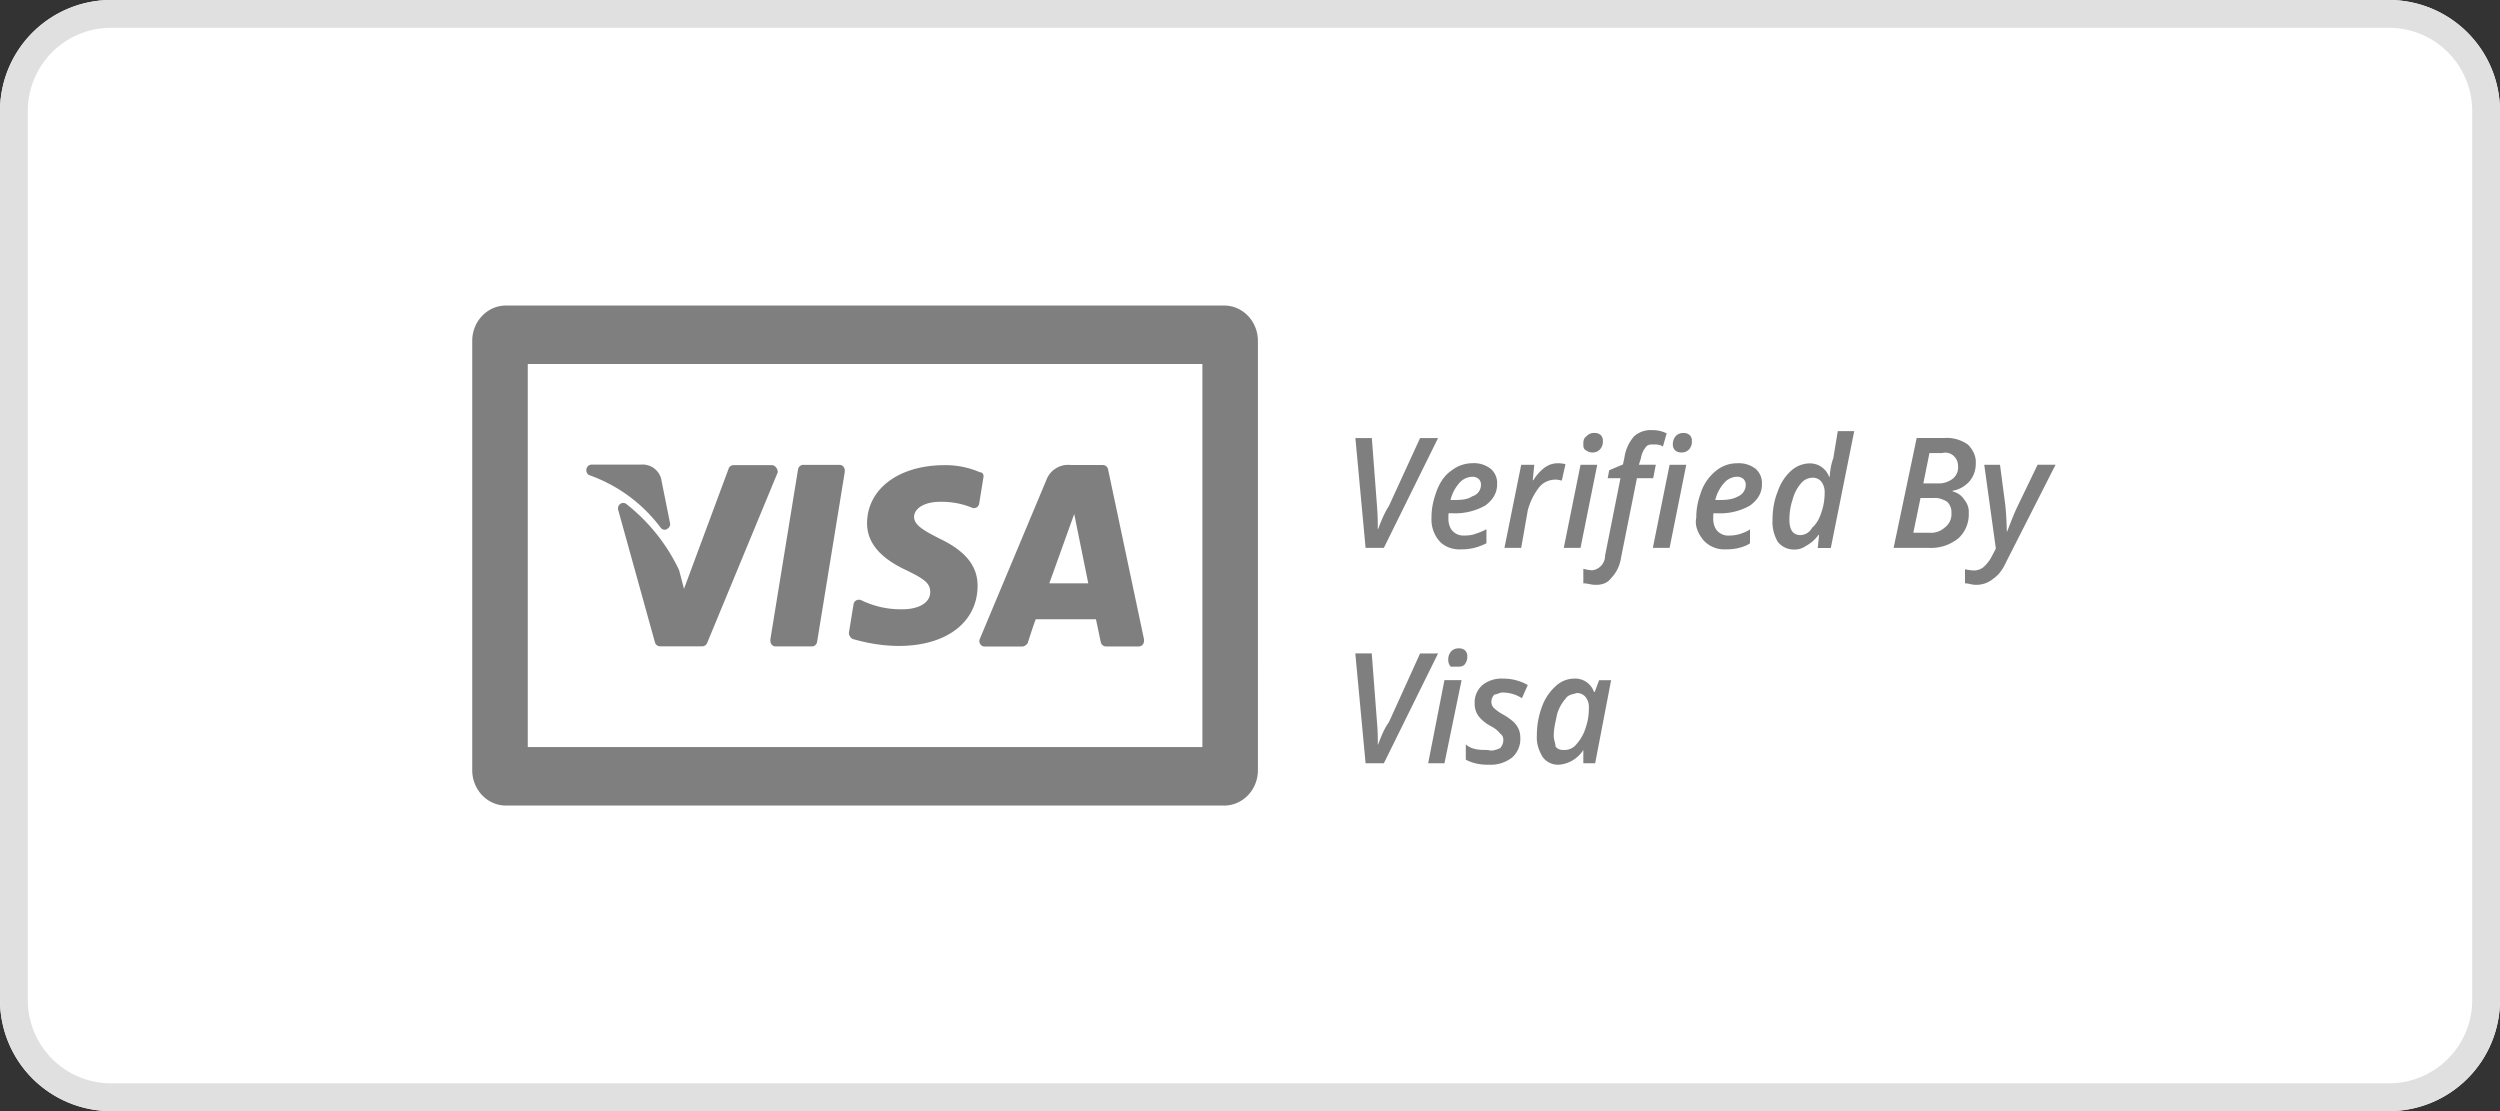 <svg xmlns="http://www.w3.org/2000/svg" width="90" height="40" viewBox="0 0 90 40"><rect x="0" y="0" width="90" height="40" fill="#333333" stroke="none"/><defs><clipPath id="vfzna"><path fill="#fff" d="M0 4a4 4 0 0 1 4-4h82a4 4 0 0 1 4 4v32a4 4 0 0 1-4 4H4a4 4 0 0 1-4-4z"/></clipPath></defs><g><g><g><path fill="#fff" d="M0 4a4 4 0 0 1 4-4h82a4 4 0 0 1 4 4v32a4 4 0 0 1-4 4H4a4 4 0 0 1-4-4z"/><path fill="none" stroke="#e0e0e0" stroke-miterlimit="20" stroke-width="2" d="M0 4a4 4 0 0 1 4-4h82a4 4 0 0 1 4 4v32a4 4 0 0 1-4 4H4a4 4 0 0 1-4-4z" clip-path="url(&quot;#vfzna&quot;)"/></g><g><path fill="#7f7f7f" d="M56 26.88c0-.122-.075-.269-.064-.415 0-.253.064-.465.115-.742.06-.21.165-.404.306-.567.103-.156.251-.156.409-.207a.397.397 0 0 1 .314.144.58.58 0 0 1 .12.383c.003.262-.042.524-.131.768-.069.21-.183.4-.329.561a.536.536 0 0 1-.411.195c-.111 0-.22 0-.329-.12zm1 .597h.426l.574-2.99h-.432l-.159.426h-.025a.713.713 0 0 0-.705-.484.983.983 0 0 0-.679.277 1.804 1.804 0 0 0-.495.753c-.12.326-.18.673-.178 1.022-.016.275.058.519.21.772a.679.679 0 0 0 .569.277c.36-.02.69-.216.894-.53zm-2.33-1.23A.821.821 0 0 0 54.5 26a2.023 2.023 0 0 0-.381-.273 1.608 1.608 0 0 1-.345-.244.314.314 0 0 1-.084-.216.359.359 0 0 1 .116-.267c.09 0 .194-.076.303-.07.24.007.473.07.68.207L55 24.66a1.791 1.791 0 0 0-.9-.23 1.087 1.087 0 0 0-.738.238.826.826 0 0 0-.274.657.754.754 0 0 0 .132.445c.123.156.277.281.45.37.132.07.253.159.33.263a.27.27 0 0 1 .12.237.418.418 0 0 1-.12.295c-.153.064-.293.114-.434.064-.282 0-.566 0-.797-.2v.549c.231.128.539.19.823.181.298.019.594-.07.838-.253a.888.888 0 0 0 .301-.72.765.765 0 0 0-.06-.309zm-2.053-1.762H52l-.586 2.992H52zM52.451 24c.1 0 .198 0 .269-.07a.429.429 0 0 0 .102-.302.271.271 0 0 0-.085-.218.325.325 0 0 0-.22-.069.353.353 0 0 0-.28.114.435.435 0 0 0-.1.297.364.364 0 0 0 .09.248h.224zm-2.85 2.806V26.6a7.572 7.572 0 0 0-.029-.599l-.189-2.479h-.592l.37 3.956h.658l1.951-3.954h-.647L50 26c-.154.207-.27.485-.39.806zm22.25-7.056l-.132.25c-.077.16-.185.303-.317.419a.549.549 0 0 1-.342.118 2.042 2.042 0 0 1-.32-.043V21c.12 0 .26.054.366.053a.935.935 0 0 0 .636-.208c.258-.176.381-.399.5-.653L74 16.731h-.647l-.748 1.552c-.084.177-.198.46-.345.847h-.016c0-.13-.006-.289-.017-.49a8.495 8.495 0 0 0-.038-.472L72 16.732h-.567zm-2.713-1.823h.511c.161-.012.351.073.45.139a.518.518 0 0 1 .153.404A.6.6 0 0 1 70 19a.736.736 0 0 1-.553.179h-.567zm.322-1.617h.46a.438.438 0 0 1 .394.086.49.49 0 0 1 .176.38.518.518 0 0 1-.197.463.827.827 0 0 1-.55.163h-.503zm-.46-.54l-.83 3.953h1.256c.382.024.76-.095 1.065-.335.258-.228.4-.569.384-.922a.67.67 0 0 0-.152-.466.684.684 0 0 0-.428-.308v-.025c.235-.04.45-.161.612-.346a.985.985 0 0 0 .221-.656c.016-.261-.128-.513-.29-.665a1.316 1.316 0 0 0-.838-.233h-1zm-4.582 2.944c0-.25.038-.5.112-.714.06-.235.162-.43.302-.594a.548.548 0 0 1 .406-.208.394.394 0 0 1 .338.15.646.646 0 0 1 .112.394c-.001.258-.043.49-.124.722-.07.215-.182.412-.33.536a.488.488 0 0 1-.414.264c-.268 0-.401-.183-.401-.55zM64 17.69c-.13.311-.192.683-.189 1.039-.016.272.057.55.189.777a.734.734 0 0 0 .59.277.668.668 0 0 0 .41-.122c.203-.107.35-.245.47-.409h.017l-.048.477h.47l.843-4.208h-.592l-.16.97c-.083.222-.115.448-.132.676h-.02a.731.731 0 0 0-.685-.485 1.012 1.012 0 0 0-.68.262c-.22.2-.388.457-.483.746zm-1 1.87v-.506c-.092.072-.235.13-.383.176a1.34 1.34 0 0 1-.365.05.532.532 0 0 1-.43-.17c-.103-.109-.154-.3-.145-.47v-.079l.006-.084h.11c.42.026.84-.07 1.207-.277.271-.199.435-.449.43-.769a.676.676 0 0 0-.228-.554.98.98 0 0 0-.644-.2 1.196 1.196 0 0 0-.757.252 1.696 1.696 0 0 0-.537.713c-.133.359-.2.653-.198.996-.066.308.085.61.283.838.21.21.495.319.785.3.154.003.307-.013.458-.048.156-.04.308-.096.408-.169zm-.236-2.317a.286.286 0 0 1 .082.215.448.448 0 0 1-.271.41c-.237.133-.494.133-.752.133h-.073c.05-.218.157-.43.309-.603a.63.63 0 0 1 .46-.235.341.341 0 0 1 .245.08zm-2.059-.51h-.6l-.603 2.991h.603zm-.393-.513a.35.35 0 0 0 .225.069c.1.004.198-.036.268-.11a.408.408 0 0 0 .102-.303.27.27 0 0 0-.084-.218.327.327 0 0 0-.22-.07.354.354 0 0 0-.28.115.435.435 0 0 0-.1.298.264.264 0 0 0 .092.219zM58 20.813c.204-.21.32-.472.36-.751l.57-2.848h.585l.094-.484H59l.073-.233a.824.824 0 0 1 .162-.382c.074-.115.177-.115.282-.115.12 0 .237 0 .348.075l.135-.473a1.109 1.109 0 0 0-.52-.117.89.89 0 0 0-.657.226 1.488 1.488 0 0 0-.344.762l-.053.248-.495.208-.054.286h.46L57.783 20a.53.53 0 0 1-.452.53 1.51 1.51 0 0 1-.331-.053V21c.162 0 .291.057.42.053.226.01.445-.053.58-.24zm-.5-4.08h-.601l-.603 2.99h.603zm-.392-.515a.351.351 0 0 0 .225.07c.1.004.198-.037.268-.112a.407.407 0 0 0 .102-.302.271.271 0 0 0-.084-.218.327.327 0 0 0-.22-.069.353.353 0 0 0-.28.114C57 15.783 57 15.89 57 16c0 .083 0 .165.109.219zm-1.482.601a1.62 1.62 0 0 0-.424.467h-.022l.053-.554h-.47l-.603 2.991h.603L55 18.371a2.33 2.33 0 0 1 .387-.8c.138-.188.35-.3.613-.306.05.001.14.014.225.038l.132-.592a1.05 1.05 0 0 0-.284-.034.794.794 0 0 0-.447.143zm-2.565 2.908c.156-.04.307-.097.451-.169v-.505c-.138.072-.281.13-.43.176-.082.034-.241.05-.364.05a.532.532 0 0 1-.43-.17c-.103-.109-.154-.3-.145-.47v-.079l.006-.084h.109c.42.026.84-.07 1.212-.277.267-.199.43-.449.426-.769a.675.675 0 0 0-.23-.554.98.98 0 0 0-.666-.2 1.222 1.222 0 0 0-.731.252c-.269.182-.423.43-.537.714-.133.358-.2.653-.198.996-.017.308.085.611.283.839.183.21.495.318.785.3a1.91 1.91 0 0 0 .458-.05zm.172-2.485a.286.286 0 0 1 .082.215.429.429 0 0 1-.315.41c-.193.133-.45.133-.707.133h-.074c.05-.218.158-.43.31-.603a.632.632 0 0 1 .471-.232.332.332 0 0 1 .233.077zm-3.633 1.81v-.207a9.423 9.423 0 0 0-.028-.63l-.186-2.445h-.592l.367 3.953h.658l1.951-3.953h-.647L50 18.217c-.154.236-.27.514-.39.835zm-27.048-.904a.181.181 0 0 0-.222-.007.204.204 0 0 0-.074.22l1.322 4.763a.19.19 0 0 0 .182.143h1.523a.189.189 0 0 0 .174-.12L28 17s0-.11-.06-.167a.187.187 0 0 0-.157-.089h-1.377a.189.189 0 0 0-.175.126l-1.607 4.328-.173-.66a.201.201 0 0 0-.009-.025 6.636 6.636 0 0 0-1.889-2.364zm5.225 5.054c.037.044.09.07.145.069h1.308c.092 0 .17-.07.186-.166L30.41 17c.01-.09-.006-.15-.042-.195a.186.186 0 0 0-.146-.07h-1.307c-.092 0-.17.07-.186.165l-.993 6.1c-.01.097.006.156.041.201zM23.786 19c.053.066.149.092.214.053.096-.053.14-.131.121-.222l-.315-1.57v-.01a.692.692 0 0 0-.731-.525h-1.786a.193.193 0 0 0-.178.165c-.015.109.033.183.115.219a5.486 5.486 0 0 1 2.56 1.89zm8.568 4.254c1.71 0 2.829-.846 2.839-2.154.006-.719-.43-1.263-1.365-1.708-.573-.294-.921-.485-.921-.787 0-.268.32-.54.938-.54h.05c.377-.002.75.07 1.105.215 0 .02.109.016.158-.013.049-.03.083-.081.093-.14l.154-.953c.016-.098-.04-.174-.131-.174A3.087 3.087 0 0 0 34 16.746c-1.642 0-2.776.856-2.785 2.077-.01.907.785 1.412 1.429 1.713.634.308.847.464.844.781-.004.423-.488.616-.975.616A3.239 3.239 0 0 1 31 21.605a.207.207 0 0 0-.178.01.197.197 0 0 0-.095.14l-.162.997c-.017.097.035.192.123.248.539.158 1.1.252 1.666.254zm6.318-4.75l.114.565.392 1.931h-1.403zm-3.227 4.77h1.356c.078 0 .148-.05.199-.128.144-.462.25-.757.286-.853h2.168c.04.174.132.633.174.823a.192.192 0 0 0 .184.156H41a.184.184 0 0 0 .144-.074c.035-.047.049-.108.037-.198l-1.29-6.102a.191.191 0 0 0-.184-.157h-1.153a.835.835 0 0 0-.886.542L35.274 23a.198.198 0 0 0 .013.185c.035.056.094.09.158.09zm7.839 3.62H19V13.104h24.286v13.788zM44.073 11H18.212c-.67 0-1.212.571-1.212 1.275v15.448c0 .338.127.663.354.902.228.24.536.375.858.375h25.86c.323 0 .631-.135.859-.374.227-.24.355-.564.354-.903V12.275c0-.704-.543-1.275-1.212-1.275z"/></g></g></g></svg>
